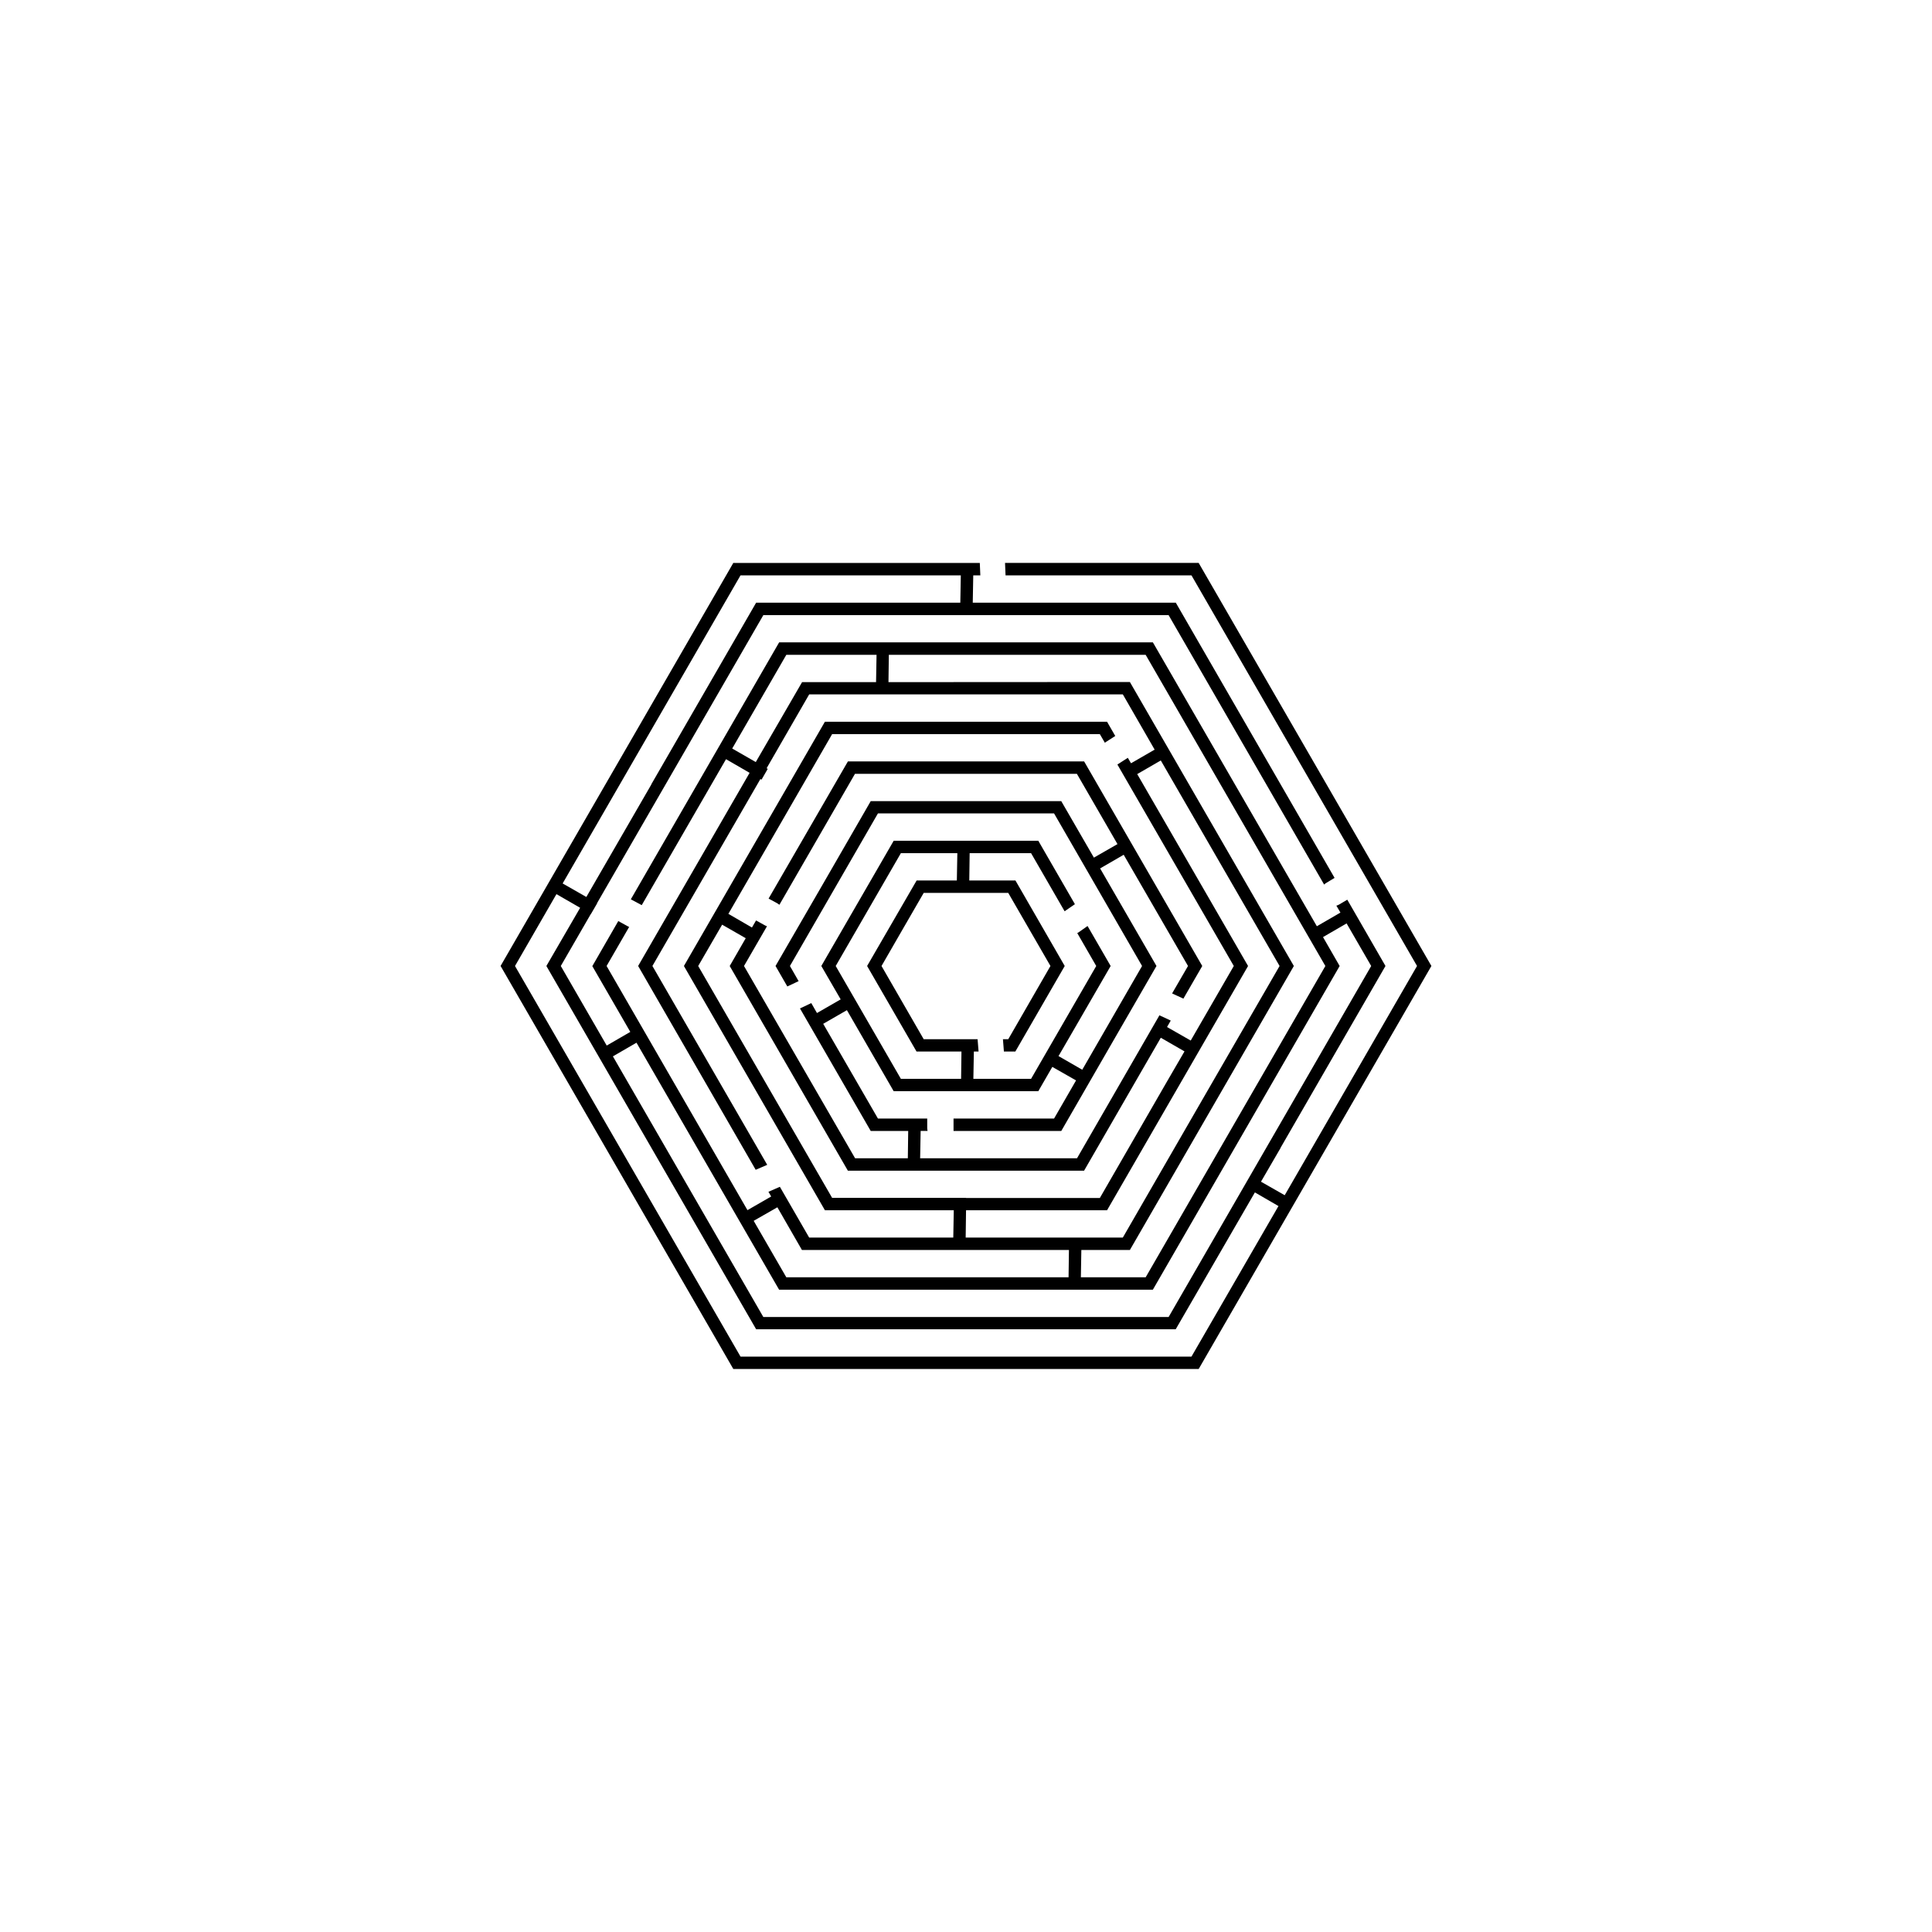 <?xml version="1.0" encoding="UTF-8"?>
<!-- Uploaded to: ICON Repo, www.iconrepo.com, Generator: ICON Repo Mixer Tools -->
<svg fill="#000000" width="800px" height="800px" version="1.1" viewBox="144 144 512 512" xmlns="http://www.w3.org/2000/svg">
 <path d="m339.29 293.19h64.375v0.168l0.133 3.125h-1.875l-0.133 7.238h53.812l42.074 72.926-2.176 1.32c-0.227 0.129-0.422 0.262-0.59 0.457l-41.219-71.414-107.39-0.008-44.078 76.348 0.035 0.035-1.645 2.828h-0.035l-7.961 13.785 12.172 21.086 6.25-3.621-10.066-17.43 6.879-11.941 2.695 1.48c0.062 0.035 0.129 0.062 0.195 0.062l-5.988 10.363 37.332 64.703 6.285-3.617-0.723-1.25 3.027-1.32 7.766 13.457h38.188l0.133-7.238h-34.145l-37.371-64.734 37.367-64.734h74.766l2.176 3.777-2.766 1.781-1.32-2.273h-70.945l-17.73 30.727-9.766 16.906 6.25 3.621 1.086-1.875 2.43 1.348c0.168 0.062 0.301 0.129 0.461 0.195l-6.086 10.527 29.441 50.957h13.977l0.098-7.238h-9.934l-18.746-32.469 2.992-1.418 1.512 2.633 6.281-3.617-5.129-8.848 19.18-33.191h38.32l9.703 16.812-2.731 1.875-8.887-15.395h-16.277l-0.098 7.238h12.234l13.059 22.66-13.086 22.668h-3.031l-0.254-3.258h1.406l11.184-19.41-11.188-19.375h-22.398l-5.59 9.672-5.594 9.703 11.184 19.41h14.277l0.262 3.258h-1.25l-0.133 7.238h15.293l17.27-29.906-5.027-8.715c0.098-0.07 0.195-0.102 0.297-0.168l2.43-1.711 6.121 10.594-9.605 16.613-4.211 7.266 6.289 3.617 15.852-27.496-23.32-40.43h-46.68l-23.32 40.43 2.301 4.016-2.992 1.41-3.125-5.426 12.633-21.84 12.594-21.84h50.496l8.648 14.965 6.25-3.586-10.754-18.617h-58.816l-20.027 34.699c-0.168-0.133-0.363-0.262-0.562-0.395l-2.301-1.25 21.02-36.348h62.602l31.305 54.211-5 8.656-2.992-1.383 4.215-7.273-17.043-29.473-6.25 3.617 14.938 25.855-12.633 21.875-12.594 21.844h-28.555v-3.293h26.645l5.824-10.098-6.289-3.586-3.719 6.445h-38.32l-12.398-21.48-6.281 3.621 14.504 25.098h13.059v2.469c0 0.297 0.035 0.555 0.098 0.82h-1.84l-0.133 7.238h41.578l21.844-37.895c0.07 0.031 0.098 0.062 0.168 0.098l2.824 1.312-0.984 1.711 6.277 3.582 11.414-19.762-30.848-53.387 2.766-1.777 0.848 1.445 6.258-3.617-8.426-14.637h-83.125l-11.281 19.57 0.297 0.164-1.645 2.863-0.297-0.168-7.828 13.555-20.793 35.988 30.426 52.699-3.055 1.312-31.152-54.012 29.539-51.184-6.25-3.617-22.336 38.68c-0.133-0.062-0.23-0.133-0.363-0.195l-2.527-1.348 14.539-25.195 24.766-42.898h99.047l43.453 75.23 6.25-3.621-1.082-1.84c0.297-0.062 0.551-0.195 0.789-0.328l2.106-1.25 10.121 17.566-27.789 48.156h0.031l-5.234 9.012 6.289 3.586 35.066-60.754-59.777-103.52h-49.27l-0.137-3.293h51.316l61.676 106.81-61.676 106.81h-123.32l-61.68-106.81 61.676-106.81zm59.41 136.71 0.098-7.238h-11.91l-13.094-22.664 13.125-22.66h10.656l0.133-7.238h-14.965l-17.27 29.898 17.27 29.902zm1.312 34.832-0.098 7.238h41.645l20.754-35.988 20.789-35.984-31.477-54.469-6.25 3.613 29.375 50.855-37.371 64.738zm82.797-1.113-6.25-3.621-20.988 36.277h-111.18l-55.594-96.277 8.949-15.426-6.281-3.621-10.984 19.047 59.77 103.52h119.5zm18.055-74.902-6.25 3.621 4.41 7.66-49.504 85.789h-99.047l-37.797-65.461-6.25 3.621 39.867 69.078h107.4l53.688-93.027zm-150.85 75.227-6.281 3.586 8.648 14.965h74.801l0.098-7.238-70.758 0.004zm107.89-41.316-6.277-3.617-4.676 8.09-15.656 27.141h-62.602l-31.312-54.242 4.246-7.367-6.254-3.586-6.344 10.953 35.492 61.445h35.492v0.035h35.457l17.73-30.754zm-27.336 52.633-0.125 7.234h17.172l47.621-82.496-47.625-82.465h-68.059l-0.098 7.238 63.977-0.035 43.453 75.262-43.453 75.262zm-54.402-150.49 0.129-7.238h-23.91l-14.344 24.836 6.25 3.582 12.27-21.18zm-83.059 53.352 6.281 3.586 17.238-29.836h-0.035l27.793-48.156h54.109l0.133-7.238h-58.383z"/>
</svg>